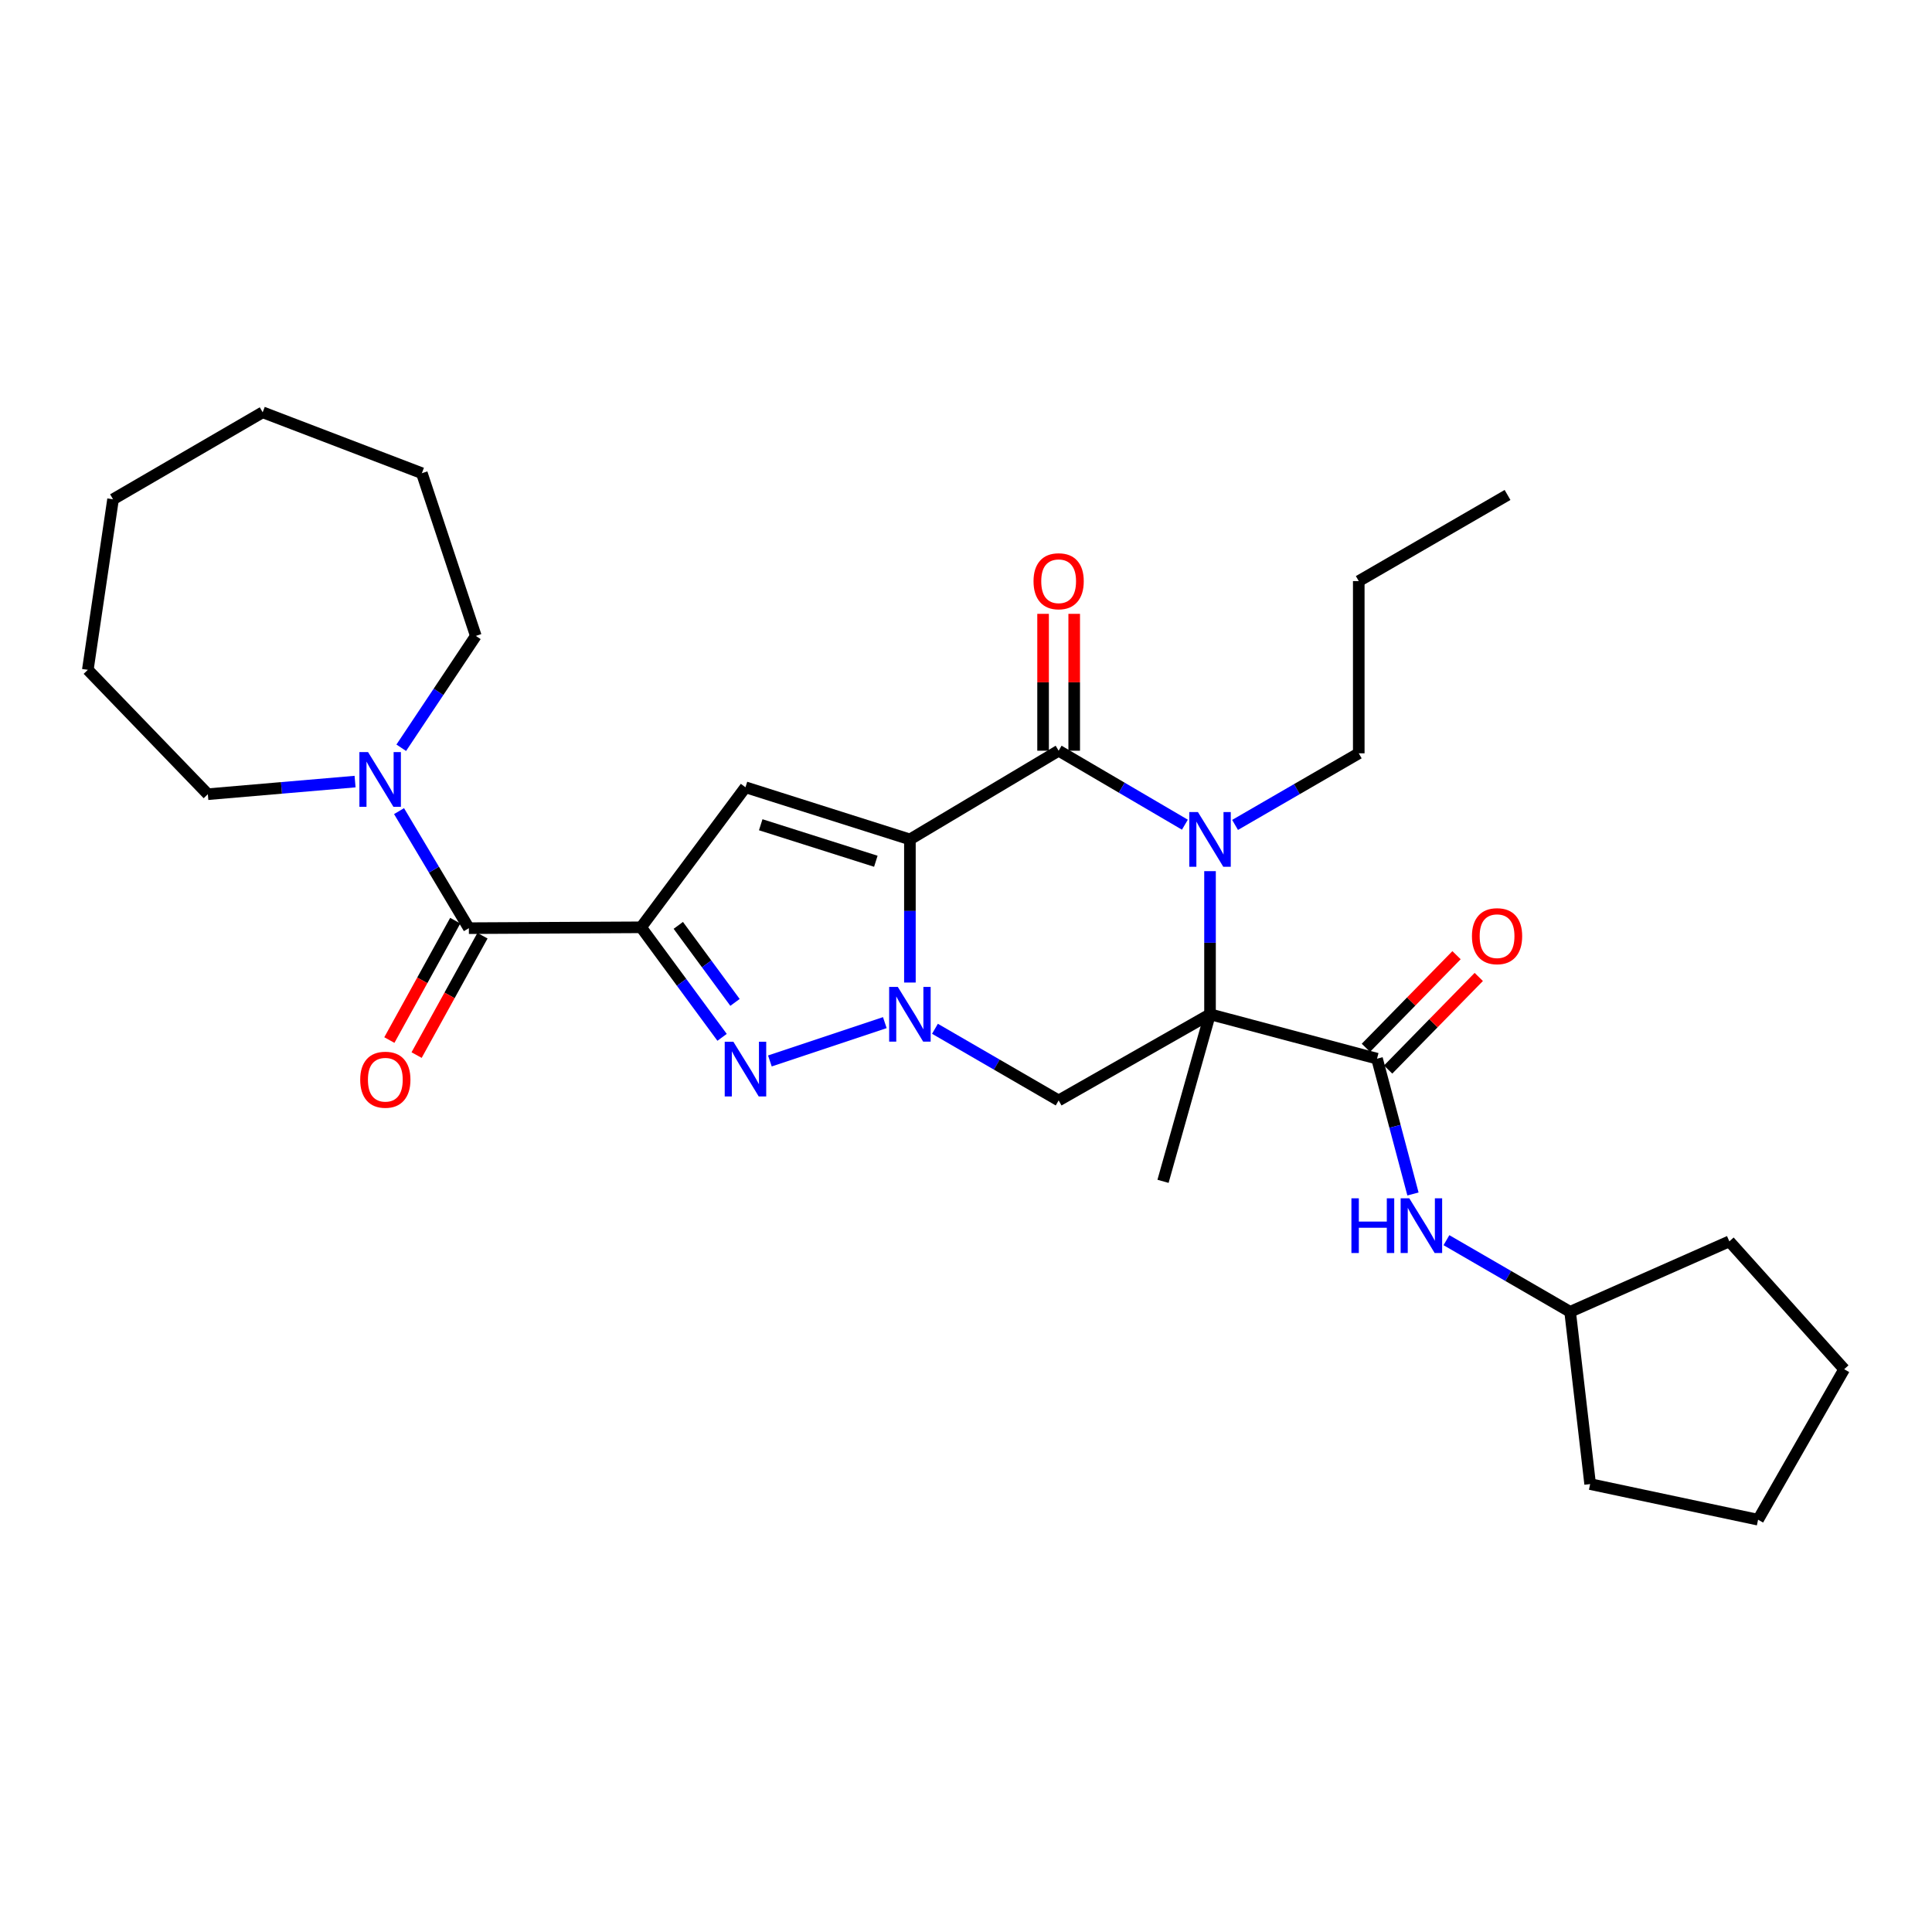 <?xml version='1.0' encoding='iso-8859-1'?>
<svg version='1.1' baseProfile='full'
              xmlns='http://www.w3.org/2000/svg'
                      xmlns:rdkit='http://www.rdkit.org/xml'
                      xmlns:xlink='http://www.w3.org/1999/xlink'
                  xml:space='preserve'
width='1000px' height='1000px' viewBox='0 0 1000 1000'>
<!-- END OF HEADER -->
<rect style='opacity:1.0;fill:#FFFFFF;stroke:none' width='1000' height='1000' x='0' y='0'> </rect>
<path class='bond-0' d='M 470.965,434.485 L 470.965,471.522' style='fill:none;fill-rule:evenodd;stroke:#000000;stroke-width:6px;stroke-linecap:butt;stroke-linejoin:miter;stroke-opacity:1' />
<path class='bond-0' d='M 470.965,471.522 L 470.965,508.56' style='fill:none;fill-rule:evenodd;stroke:#0000FF;stroke-width:6px;stroke-linecap:butt;stroke-linejoin:miter;stroke-opacity:1' />
<path class='bond-3' d='M 470.965,434.485 L 547.951,388.565' style='fill:none;fill-rule:evenodd;stroke:#000000;stroke-width:6px;stroke-linecap:butt;stroke-linejoin:miter;stroke-opacity:1' />
<path class='bond-6' d='M 470.965,434.485 L 385.854,407.489' style='fill:none;fill-rule:evenodd;stroke:#000000;stroke-width:6px;stroke-linecap:butt;stroke-linejoin:miter;stroke-opacity:1' />
<path class='bond-6' d='M 453.329,445.788 L 393.751,426.891' style='fill:none;fill-rule:evenodd;stroke:#000000;stroke-width:6px;stroke-linecap:butt;stroke-linejoin:miter;stroke-opacity:1' />
<path class='bond-5' d='M 457.982,529.312 L 398.494,549.149' style='fill:none;fill-rule:evenodd;stroke:#0000FF;stroke-width:6px;stroke-linecap:butt;stroke-linejoin:miter;stroke-opacity:1' />
<path class='bond-7' d='M 483.929,532.493 L 515.94,551.04' style='fill:none;fill-rule:evenodd;stroke:#0000FF;stroke-width:6px;stroke-linecap:butt;stroke-linejoin:miter;stroke-opacity:1' />
<path class='bond-7' d='M 515.94,551.04 L 547.951,569.587' style='fill:none;fill-rule:evenodd;stroke:#000000;stroke-width:6px;stroke-linecap:butt;stroke-linejoin:miter;stroke-opacity:1' />
<path class='bond-1' d='M 626.306,524.982 L 626.306,487.945' style='fill:none;fill-rule:evenodd;stroke:#000000;stroke-width:6px;stroke-linecap:butt;stroke-linejoin:miter;stroke-opacity:1' />
<path class='bond-1' d='M 626.306,487.945 L 626.306,450.907' style='fill:none;fill-rule:evenodd;stroke:#0000FF;stroke-width:6px;stroke-linecap:butt;stroke-linejoin:miter;stroke-opacity:1' />
<path class='bond-8' d='M 626.306,524.982 L 712.742,547.969' style='fill:none;fill-rule:evenodd;stroke:#000000;stroke-width:6px;stroke-linecap:butt;stroke-linejoin:miter;stroke-opacity:1' />
<path class='bond-15' d='M 626.306,524.982 L 601.977,611.453' style='fill:none;fill-rule:evenodd;stroke:#000000;stroke-width:6px;stroke-linecap:butt;stroke-linejoin:miter;stroke-opacity:1' />
<path class='bond-30' d='M 626.306,524.982 L 547.951,569.587' style='fill:none;fill-rule:evenodd;stroke:#000000;stroke-width:6px;stroke-linecap:butt;stroke-linejoin:miter;stroke-opacity:1' />
<path class='bond-2' d='M 331.827,479.975 L 385.854,407.489' style='fill:none;fill-rule:evenodd;stroke:#000000;stroke-width:6px;stroke-linecap:butt;stroke-linejoin:miter;stroke-opacity:1' />
<path class='bond-9' d='M 331.827,479.975 L 242.681,480.422' style='fill:none;fill-rule:evenodd;stroke:#000000;stroke-width:6px;stroke-linecap:butt;stroke-linejoin:miter;stroke-opacity:1' />
<path class='bond-31' d='M 331.827,479.975 L 352.79,508.451' style='fill:none;fill-rule:evenodd;stroke:#000000;stroke-width:6px;stroke-linecap:butt;stroke-linejoin:miter;stroke-opacity:1' />
<path class='bond-31' d='M 352.79,508.451 L 373.752,536.926' style='fill:none;fill-rule:evenodd;stroke:#0000FF;stroke-width:6px;stroke-linecap:butt;stroke-linejoin:miter;stroke-opacity:1' />
<path class='bond-31' d='M 351.086,478.969 L 365.76,498.902' style='fill:none;fill-rule:evenodd;stroke:#000000;stroke-width:6px;stroke-linecap:butt;stroke-linejoin:miter;stroke-opacity:1' />
<path class='bond-31' d='M 365.76,498.902 L 380.434,518.835' style='fill:none;fill-rule:evenodd;stroke:#0000FF;stroke-width:6px;stroke-linecap:butt;stroke-linejoin:miter;stroke-opacity:1' />
<path class='bond-4' d='M 547.951,388.565 L 580.623,407.712' style='fill:none;fill-rule:evenodd;stroke:#000000;stroke-width:6px;stroke-linecap:butt;stroke-linejoin:miter;stroke-opacity:1' />
<path class='bond-4' d='M 580.623,407.712 L 613.296,426.86' style='fill:none;fill-rule:evenodd;stroke:#0000FF;stroke-width:6px;stroke-linecap:butt;stroke-linejoin:miter;stroke-opacity:1' />
<path class='bond-12' d='M 556.004,388.565 L 556.004,353.145' style='fill:none;fill-rule:evenodd;stroke:#000000;stroke-width:6px;stroke-linecap:butt;stroke-linejoin:miter;stroke-opacity:1' />
<path class='bond-12' d='M 556.004,353.145 L 556.004,317.724' style='fill:none;fill-rule:evenodd;stroke:#FF0000;stroke-width:6px;stroke-linecap:butt;stroke-linejoin:miter;stroke-opacity:1' />
<path class='bond-12' d='M 539.898,388.565 L 539.898,353.145' style='fill:none;fill-rule:evenodd;stroke:#000000;stroke-width:6px;stroke-linecap:butt;stroke-linejoin:miter;stroke-opacity:1' />
<path class='bond-12' d='M 539.898,353.145 L 539.898,317.724' style='fill:none;fill-rule:evenodd;stroke:#FF0000;stroke-width:6px;stroke-linecap:butt;stroke-linejoin:miter;stroke-opacity:1' />
<path class='bond-16' d='M 639.27,426.98 L 671.282,408.448' style='fill:none;fill-rule:evenodd;stroke:#0000FF;stroke-width:6px;stroke-linecap:butt;stroke-linejoin:miter;stroke-opacity:1' />
<path class='bond-16' d='M 671.282,408.448 L 703.293,389.916' style='fill:none;fill-rule:evenodd;stroke:#000000;stroke-width:6px;stroke-linecap:butt;stroke-linejoin:miter;stroke-opacity:1' />
<path class='bond-11' d='M 712.742,547.969 L 722.048,582.989' style='fill:none;fill-rule:evenodd;stroke:#000000;stroke-width:6px;stroke-linecap:butt;stroke-linejoin:miter;stroke-opacity:1' />
<path class='bond-11' d='M 722.048,582.989 L 731.353,618.008' style='fill:none;fill-rule:evenodd;stroke:#0000FF;stroke-width:6px;stroke-linecap:butt;stroke-linejoin:miter;stroke-opacity:1' />
<path class='bond-13' d='M 718.497,553.602 L 741.953,529.635' style='fill:none;fill-rule:evenodd;stroke:#000000;stroke-width:6px;stroke-linecap:butt;stroke-linejoin:miter;stroke-opacity:1' />
<path class='bond-13' d='M 741.953,529.635 L 765.409,505.669' style='fill:none;fill-rule:evenodd;stroke:#FF0000;stroke-width:6px;stroke-linecap:butt;stroke-linejoin:miter;stroke-opacity:1' />
<path class='bond-13' d='M 706.986,542.336 L 730.443,518.37' style='fill:none;fill-rule:evenodd;stroke:#000000;stroke-width:6px;stroke-linecap:butt;stroke-linejoin:miter;stroke-opacity:1' />
<path class='bond-13' d='M 730.443,518.37 L 753.899,494.404' style='fill:none;fill-rule:evenodd;stroke:#FF0000;stroke-width:6px;stroke-linecap:butt;stroke-linejoin:miter;stroke-opacity:1' />
<path class='bond-10' d='M 242.681,480.422 L 224.612,450.13' style='fill:none;fill-rule:evenodd;stroke:#000000;stroke-width:6px;stroke-linecap:butt;stroke-linejoin:miter;stroke-opacity:1' />
<path class='bond-10' d='M 224.612,450.13 L 206.544,419.837' style='fill:none;fill-rule:evenodd;stroke:#0000FF;stroke-width:6px;stroke-linecap:butt;stroke-linejoin:miter;stroke-opacity:1' />
<path class='bond-14' d='M 235.63,476.532 L 218.58,507.431' style='fill:none;fill-rule:evenodd;stroke:#000000;stroke-width:6px;stroke-linecap:butt;stroke-linejoin:miter;stroke-opacity:1' />
<path class='bond-14' d='M 218.58,507.431 L 201.531,538.33' style='fill:none;fill-rule:evenodd;stroke:#FF0000;stroke-width:6px;stroke-linecap:butt;stroke-linejoin:miter;stroke-opacity:1' />
<path class='bond-14' d='M 249.732,484.313 L 232.682,515.212' style='fill:none;fill-rule:evenodd;stroke:#000000;stroke-width:6px;stroke-linecap:butt;stroke-linejoin:miter;stroke-opacity:1' />
<path class='bond-14' d='M 232.682,515.212 L 215.632,546.111' style='fill:none;fill-rule:evenodd;stroke:#FF0000;stroke-width:6px;stroke-linecap:butt;stroke-linejoin:miter;stroke-opacity:1' />
<path class='bond-18' d='M 207.686,387.044 L 226.982,358.093' style='fill:none;fill-rule:evenodd;stroke:#0000FF;stroke-width:6px;stroke-linecap:butt;stroke-linejoin:miter;stroke-opacity:1' />
<path class='bond-18' d='M 226.982,358.093 L 246.278,329.143' style='fill:none;fill-rule:evenodd;stroke:#000000;stroke-width:6px;stroke-linecap:butt;stroke-linejoin:miter;stroke-opacity:1' />
<path class='bond-19' d='M 183.783,404.548 L 145.681,407.813' style='fill:none;fill-rule:evenodd;stroke:#0000FF;stroke-width:6px;stroke-linecap:butt;stroke-linejoin:miter;stroke-opacity:1' />
<path class='bond-19' d='M 145.681,407.813 L 107.579,411.077' style='fill:none;fill-rule:evenodd;stroke:#000000;stroke-width:6px;stroke-linecap:butt;stroke-linejoin:miter;stroke-opacity:1' />
<path class='bond-17' d='M 748.675,641.912 L 780.686,660.451' style='fill:none;fill-rule:evenodd;stroke:#0000FF;stroke-width:6px;stroke-linecap:butt;stroke-linejoin:miter;stroke-opacity:1' />
<path class='bond-17' d='M 780.686,660.451 L 812.697,678.991' style='fill:none;fill-rule:evenodd;stroke:#000000;stroke-width:6px;stroke-linecap:butt;stroke-linejoin:miter;stroke-opacity:1' />
<path class='bond-20' d='M 703.293,389.916 L 703.293,300.77' style='fill:none;fill-rule:evenodd;stroke:#000000;stroke-width:6px;stroke-linecap:butt;stroke-linejoin:miter;stroke-opacity:1' />
<path class='bond-21' d='M 812.697,678.991 L 895.106,642.529' style='fill:none;fill-rule:evenodd;stroke:#000000;stroke-width:6px;stroke-linecap:butt;stroke-linejoin:miter;stroke-opacity:1' />
<path class='bond-22' d='M 812.697,678.991 L 823.058,768.155' style='fill:none;fill-rule:evenodd;stroke:#000000;stroke-width:6px;stroke-linecap:butt;stroke-linejoin:miter;stroke-opacity:1' />
<path class='bond-23' d='M 246.278,329.143 L 218.352,244.927' style='fill:none;fill-rule:evenodd;stroke:#000000;stroke-width:6px;stroke-linecap:butt;stroke-linejoin:miter;stroke-opacity:1' />
<path class='bond-24' d='M 107.579,411.077 L 45.455,346.707' style='fill:none;fill-rule:evenodd;stroke:#000000;stroke-width:6px;stroke-linecap:butt;stroke-linejoin:miter;stroke-opacity:1' />
<path class='bond-25' d='M 703.293,300.77 L 780.297,256.192' style='fill:none;fill-rule:evenodd;stroke:#000000;stroke-width:6px;stroke-linecap:butt;stroke-linejoin:miter;stroke-opacity:1' />
<path class='bond-26' d='M 895.106,642.529 L 954.545,708.706' style='fill:none;fill-rule:evenodd;stroke:#000000;stroke-width:6px;stroke-linecap:butt;stroke-linejoin:miter;stroke-opacity:1' />
<path class='bond-27' d='M 823.058,768.155 L 909.977,786.596' style='fill:none;fill-rule:evenodd;stroke:#000000;stroke-width:6px;stroke-linecap:butt;stroke-linejoin:miter;stroke-opacity:1' />
<path class='bond-28' d='M 218.352,244.927 L 135.961,213.404' style='fill:none;fill-rule:evenodd;stroke:#000000;stroke-width:6px;stroke-linecap:butt;stroke-linejoin:miter;stroke-opacity:1' />
<path class='bond-29' d='M 45.455,346.707 L 58.509,258.438' style='fill:none;fill-rule:evenodd;stroke:#000000;stroke-width:6px;stroke-linecap:butt;stroke-linejoin:miter;stroke-opacity:1' />
<path class='bond-33' d='M 954.545,708.706 L 909.977,786.596' style='fill:none;fill-rule:evenodd;stroke:#000000;stroke-width:6px;stroke-linecap:butt;stroke-linejoin:miter;stroke-opacity:1' />
<path class='bond-32' d='M 135.961,213.404 L 58.509,258.438' style='fill:none;fill-rule:evenodd;stroke:#000000;stroke-width:6px;stroke-linecap:butt;stroke-linejoin:miter;stroke-opacity:1' />
<path  class='atom-1' d='M 464.705 510.822
L 473.985 525.822
Q 474.905 527.302, 476.385 529.982
Q 477.865 532.662, 477.945 532.822
L 477.945 510.822
L 481.705 510.822
L 481.705 539.142
L 477.825 539.142
L 467.865 522.742
Q 466.705 520.822, 465.465 518.622
Q 464.265 516.422, 463.905 515.742
L 463.905 539.142
L 460.225 539.142
L 460.225 510.822
L 464.705 510.822
' fill='#0000FF'/>
<path  class='atom-5' d='M 620.046 420.325
L 629.326 435.325
Q 630.246 436.805, 631.726 439.485
Q 633.206 442.165, 633.286 442.325
L 633.286 420.325
L 637.046 420.325
L 637.046 448.645
L 633.166 448.645
L 623.206 432.245
Q 622.046 430.325, 620.806 428.125
Q 619.606 425.925, 619.246 425.245
L 619.246 448.645
L 615.566 448.645
L 615.566 420.325
L 620.046 420.325
' fill='#0000FF'/>
<path  class='atom-6' d='M 379.594 539.204
L 388.874 554.204
Q 389.794 555.684, 391.274 558.364
Q 392.754 561.044, 392.834 561.204
L 392.834 539.204
L 396.594 539.204
L 396.594 567.524
L 392.714 567.524
L 382.754 551.124
Q 381.594 549.204, 380.354 547.004
Q 379.154 544.804, 378.794 544.124
L 378.794 567.524
L 375.114 567.524
L 375.114 539.204
L 379.594 539.204
' fill='#0000FF'/>
<path  class='atom-11' d='M 190.501 389.276
L 199.781 404.276
Q 200.701 405.756, 202.181 408.436
Q 203.661 411.116, 203.741 411.276
L 203.741 389.276
L 207.501 389.276
L 207.501 417.596
L 203.621 417.596
L 193.661 401.196
Q 192.501 399.276, 191.261 397.076
Q 190.061 394.876, 189.701 394.196
L 189.701 417.596
L 186.021 417.596
L 186.021 389.276
L 190.501 389.276
' fill='#0000FF'/>
<path  class='atom-12' d='M 699.49 620.244
L 703.33 620.244
L 703.33 632.284
L 717.81 632.284
L 717.81 620.244
L 721.65 620.244
L 721.65 648.564
L 717.81 648.564
L 717.81 635.484
L 703.33 635.484
L 703.33 648.564
L 699.49 648.564
L 699.49 620.244
' fill='#0000FF'/>
<path  class='atom-12' d='M 729.45 620.244
L 738.73 635.244
Q 739.65 636.724, 741.13 639.404
Q 742.61 642.084, 742.69 642.244
L 742.69 620.244
L 746.45 620.244
L 746.45 648.564
L 742.57 648.564
L 732.61 632.164
Q 731.45 630.244, 730.21 628.044
Q 729.01 625.844, 728.65 625.164
L 728.65 648.564
L 724.97 648.564
L 724.97 620.244
L 729.45 620.244
' fill='#0000FF'/>
<path  class='atom-13' d='M 534.951 300.85
Q 534.951 294.05, 538.311 290.25
Q 541.671 286.45, 547.951 286.45
Q 554.231 286.45, 557.591 290.25
Q 560.951 294.05, 560.951 300.85
Q 560.951 307.73, 557.551 311.65
Q 554.151 315.53, 547.951 315.53
Q 541.711 315.53, 538.311 311.65
Q 534.951 307.77, 534.951 300.85
M 547.951 312.33
Q 552.271 312.33, 554.591 309.45
Q 556.951 306.53, 556.951 300.85
Q 556.951 295.29, 554.591 292.49
Q 552.271 289.65, 547.951 289.65
Q 543.631 289.65, 541.271 292.45
Q 538.951 295.25, 538.951 300.85
Q 538.951 306.57, 541.271 309.45
Q 543.631 312.33, 547.951 312.33
' fill='#FF0000'/>
<path  class='atom-14' d='M 761.875 484.565
Q 761.875 477.765, 765.235 473.965
Q 768.595 470.165, 774.875 470.165
Q 781.155 470.165, 784.515 473.965
Q 787.875 477.765, 787.875 484.565
Q 787.875 491.445, 784.475 495.365
Q 781.075 499.245, 774.875 499.245
Q 768.635 499.245, 765.235 495.365
Q 761.875 491.485, 761.875 484.565
M 774.875 496.045
Q 779.195 496.045, 781.515 493.165
Q 783.875 490.245, 783.875 484.565
Q 783.875 479.005, 781.515 476.205
Q 779.195 473.365, 774.875 473.365
Q 770.555 473.365, 768.195 476.165
Q 765.875 478.965, 765.875 484.565
Q 765.875 490.285, 768.195 493.165
Q 770.555 496.045, 774.875 496.045
' fill='#FF0000'/>
<path  class='atom-15' d='M 186.445 558.858
Q 186.445 552.058, 189.805 548.258
Q 193.165 544.458, 199.445 544.458
Q 205.725 544.458, 209.085 548.258
Q 212.445 552.058, 212.445 558.858
Q 212.445 565.738, 209.045 569.658
Q 205.645 573.538, 199.445 573.538
Q 193.205 573.538, 189.805 569.658
Q 186.445 565.778, 186.445 558.858
M 199.445 570.338
Q 203.765 570.338, 206.085 567.458
Q 208.445 564.538, 208.445 558.858
Q 208.445 553.298, 206.085 550.498
Q 203.765 547.658, 199.445 547.658
Q 195.125 547.658, 192.765 550.458
Q 190.445 553.258, 190.445 558.858
Q 190.445 564.578, 192.765 567.458
Q 195.125 570.338, 199.445 570.338
' fill='#FF0000'/>
</svg>
